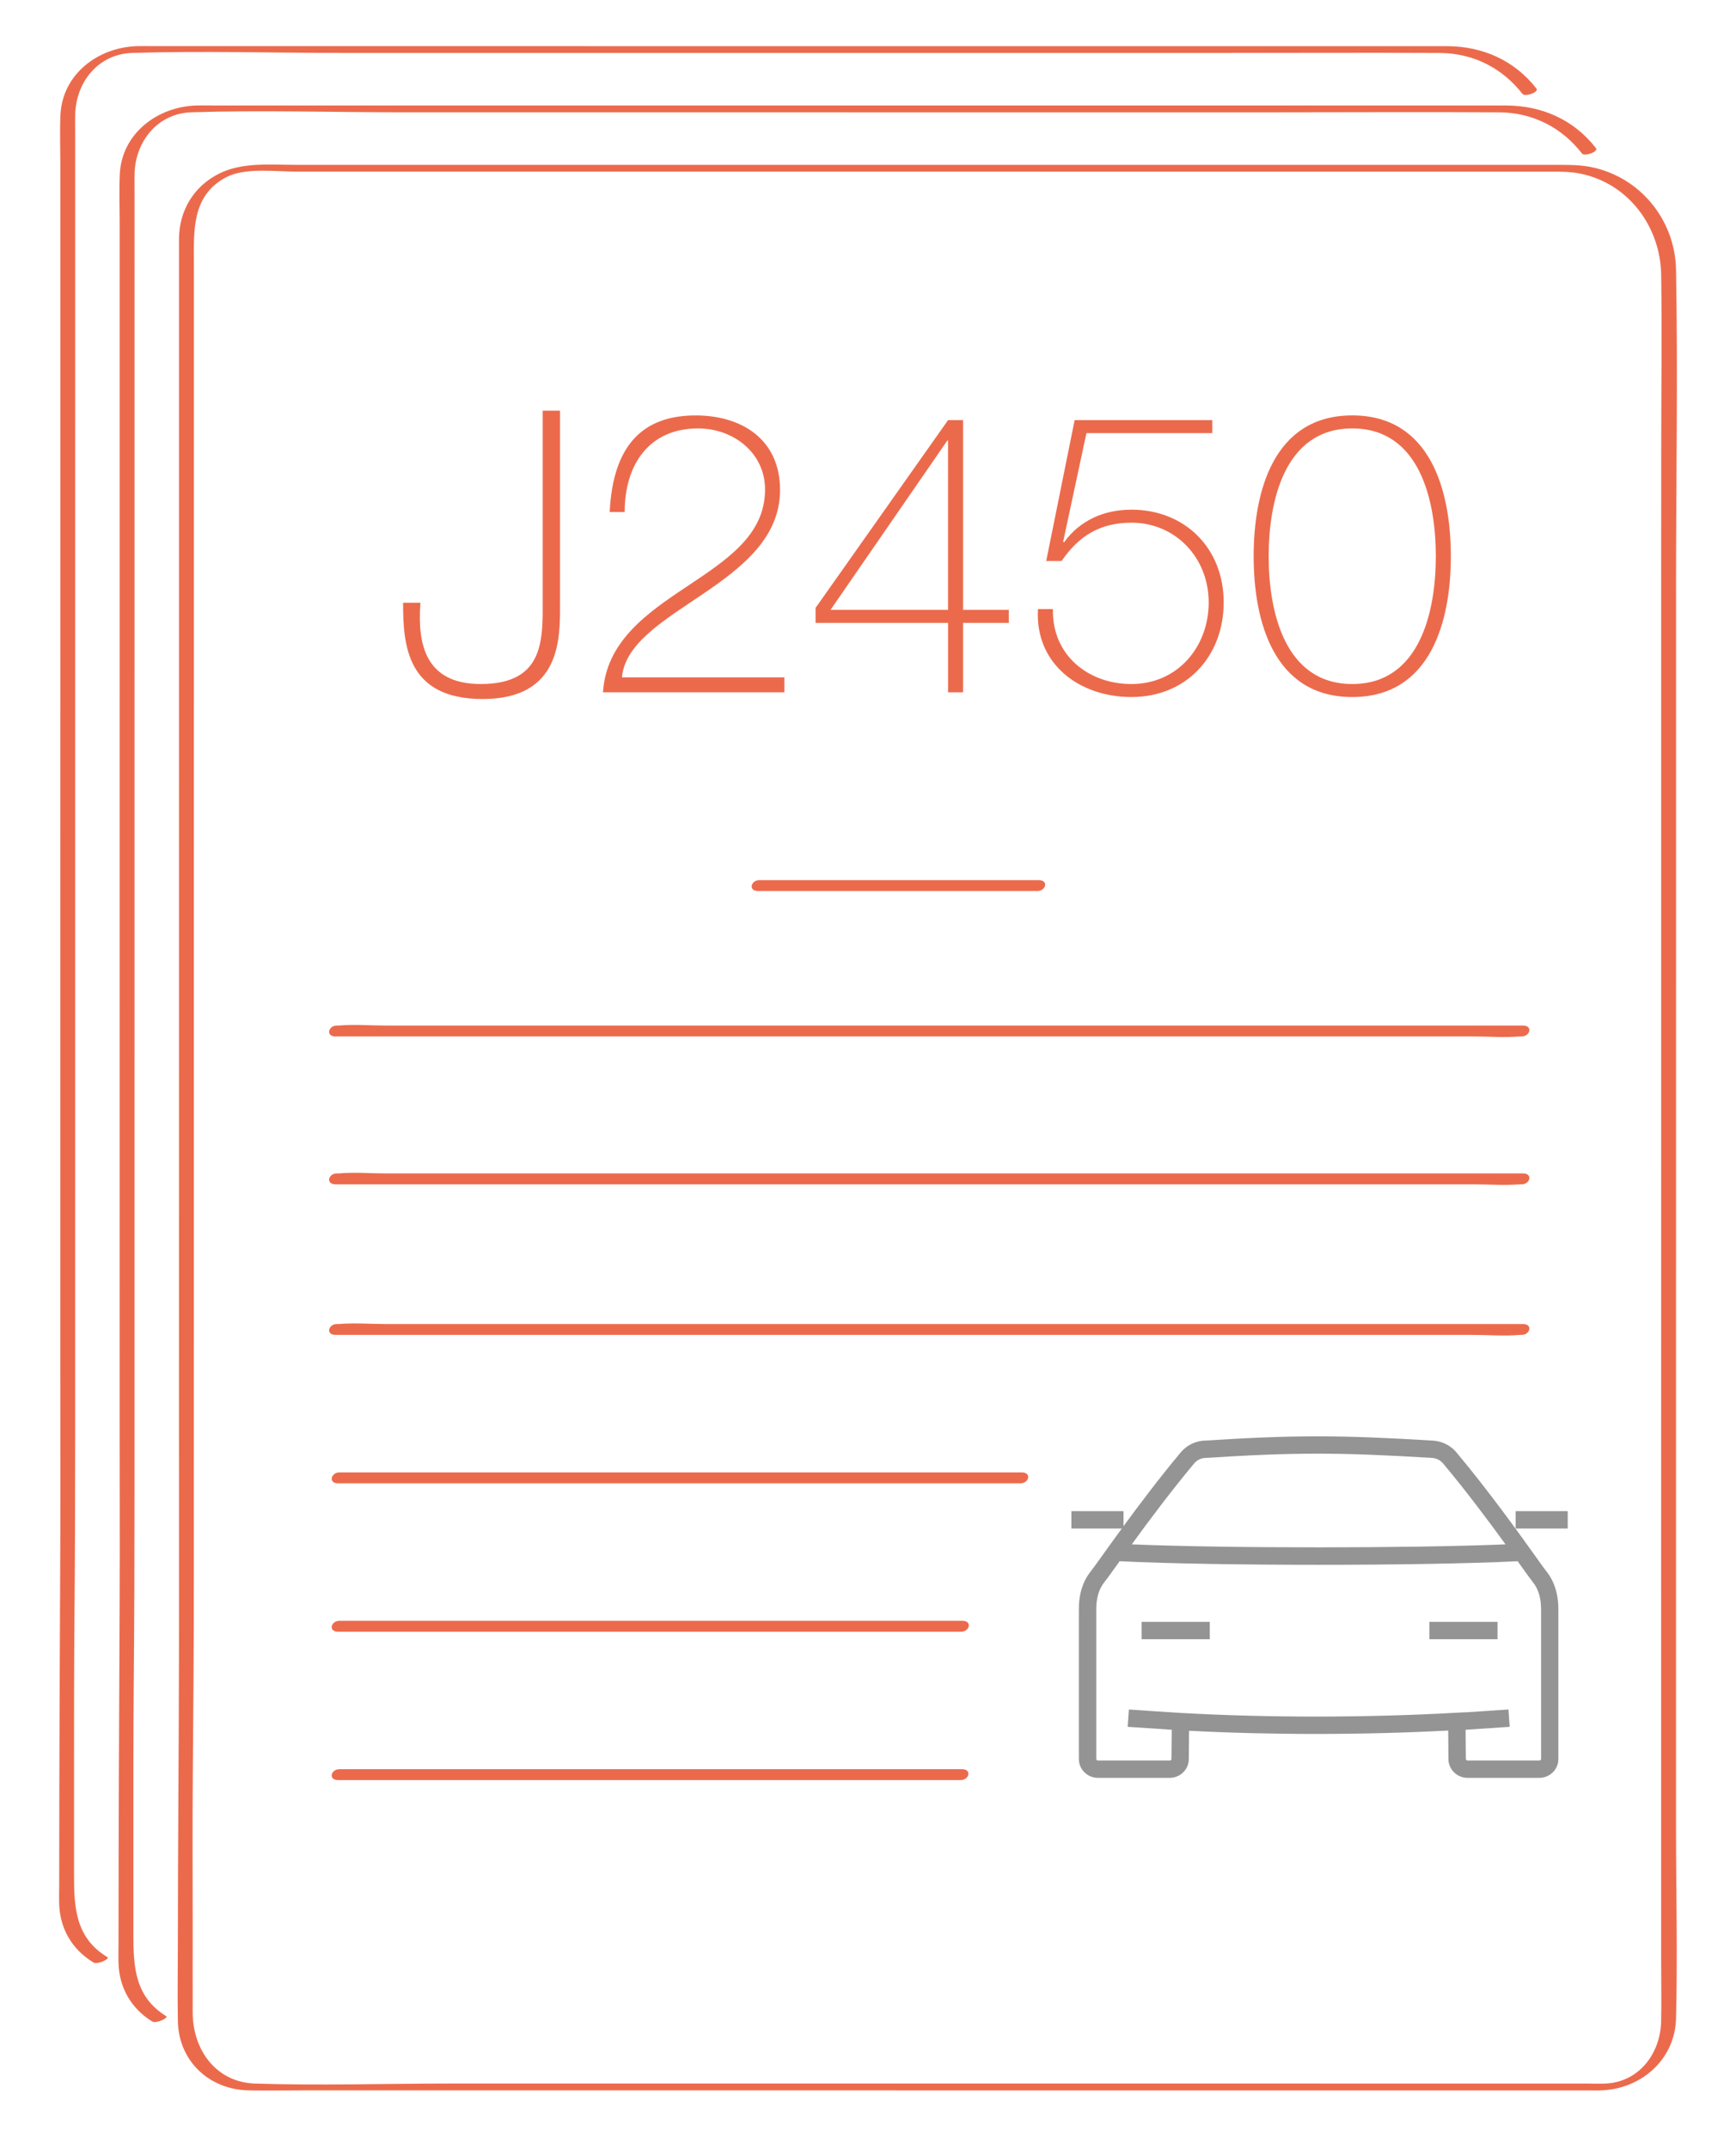 <?xml version="1.0" encoding="utf-8"?>
<!-- Generator: Adobe Illustrator 16.0.0, SVG Export Plug-In . SVG Version: 6.00 Build 0)  -->
<!DOCTYPE svg PUBLIC "-//W3C//DTD SVG 1.1//EN" "http://www.w3.org/Graphics/SVG/1.1/DTD/svg11.dtd">
<svg version="1.1" id="图层_1" xmlns="http://www.w3.org/2000/svg" xmlns:xlink="http://www.w3.org/1999/xlink" x="0px" y="0px"
	 width="100px" height="123.75px" viewBox="0 0 100 123.75" enable-background="new 0 0 100 123.75" xml:space="preserve">
<g>
	<g>
		<g id="XMLID_34_">
			<path fill="#EC6A4C" d="M6.192,112.714c-1.833-1.105-1.927-2.835-1.927-4.706c0-2.033,0-4.068,0-6.103
				c0-2.781-0.002-5.563,0.021-8.343c0.033-3.608,0.044-7.215,0.044-10.824c0-6.974,0-13.951,0.001-20.925
				c0-8.893,0-17.783,0-26.674c0.001-7.225,0.001-14.451,0.001-21.676c0-1.932,0-3.864,0-5.796c0-0.357-0.008-0.715,0-1.072
				C4.376,4.724,5.662,3.112,7.604,3.05c4.053-0.13,8.132,0,12.187,0c8.252,0.001,16.502,0.001,24.754,0.001
				c8.395,0,16.79,0,25.185,0c4.405,0.001,8.811-0.025,13.216,0.001c1.908,0.011,3.586,0.856,4.757,2.358
				c0.144,0.183,0.964-0.102,0.804-0.306c-1.267-1.625-3.09-2.432-5.129-2.445c-0.468-0.003-0.937,0-1.405,0
				c-2.234-0.001-4.467-0.001-6.699-0.001c-7.883,0-15.765,0-23.648,0c-8.79,0-17.579,0-26.369-0.001c-5.443,0-10.886,0-16.328,0
				c-0.336,0-0.675-0.009-1.013,0C5.648,2.717,3.575,4.273,3.48,6.654C3.44,7.626,3.476,8.606,3.476,9.579
				c0,6.161,0,12.322,0,18.483c-0.002,8.867-0.002,17.733-0.003,26.601c0,7.973,0,15.947,0,23.921c0,3.407,0.015,6.814,0,10.222
				c-0.029,6.551-0.063,13.101-0.063,19.652c0,0.396-0.012,0.794-0.001,1.191c0.042,1.431,0.755,2.634,1.98,3.373
				C5.612,113.155,6.348,112.809,6.192,112.714L6.192,112.714z"/>
		</g>
	</g>
	<g>
		<g id="XMLID_3_">
			<path fill="#EC6A4C" d="M9.573,116.109c-1.802-1.113-1.889-2.827-1.889-4.686c0-2.032,0-4.067,0-6.1
				c0-2.782-0.004-5.563,0.021-8.345c0.031-3.608,0.043-7.214,0.043-10.822c0-6.976,0.001-13.951,0.001-20.925
				c0-8.892,0-17.784,0.001-26.675c0-7.226,0-14.45,0-21.677c0.001-1.932,0.001-3.863,0.001-5.795c0-0.357-0.008-0.715,0-1.072
				C7.795,8.142,9.08,6.53,11.022,6.467c4.054-0.129,8.132,0,12.187,0.001c8.251,0,16.502,0,24.753,0c8.395,0,16.79,0,25.184,0.001
				c4.405,0,8.813-0.026,13.218,0c1.913,0.012,3.595,0.863,4.766,2.373c0.143,0.183,0.964-0.102,0.805-0.307
				C90.67,6.902,88.84,6.09,86.796,6.076c-0.469-0.003-0.937,0-1.405,0c-2.234,0-4.469,0-6.701,0
				c-7.884-0.001-15.765-0.001-23.646-0.001c-8.79,0-17.579,0-26.371-0.001c-5.442,0-10.884,0-16.327,0
				c-0.337,0-0.675-0.008-1.012,0c-2.268,0.061-4.341,1.618-4.437,3.998c-0.039,0.972-0.004,1.953-0.004,2.925
				c0,6.162,0,12.323,0,18.484c0,8.866-0.001,17.733-0.001,26.6c-0.001,7.974-0.001,15.947-0.001,23.921
				c0,3.407,0.015,6.814,0,10.222c-0.029,6.552-0.064,13.102-0.064,19.652c0,0.396-0.012,0.795,0,1.19
				c0.042,1.417,0.74,2.61,1.943,3.352C8.991,116.555,9.73,116.208,9.573,116.109L9.573,116.109z"/>
		</g>
	</g>
	<g>
		<g id="XMLID_25_">
			<path fill="#EC6A4C" d="M95.689,34.016c0,3.343,0,6.687,0,10.031c0,7.788,0,15.576,0,23.366c0,8.765,0,17.531-0.002,26.296
				c0,6.355,0,12.713,0,19.068c0,1.209,0.024,2.421,0,3.63c-0.039,1.856-1.278,3.515-3.232,3.586c-0.332,0.012-0.666,0-0.998,0
				c-5.243,0-10.485,0-15.728-0.002c-8.566,0-17.134,0-25.699,0c-8.062,0-16.124,0-24.186,0c-3.712,0-7.45,0.123-11.162,0
				c-2.259-0.075-3.576-1.968-3.582-4.077c-0.004-1.656,0-3.313,0-4.97c0-2.912-0.019-5.826,0.006-8.738
				c0.035-3.812,0.06-7.622,0.06-11.435c0.001-6.656,0.001-13.312,0.001-19.969c0-8.811,0-17.62,0.001-26.431
				c0-7.518,0-15.036,0.001-22.554c0-2.197,0-4.394,0-6.592c0-1.878-0.155-3.951,1.848-5.011c1.096-0.579,2.829-0.33,4.026-0.33
				c2.541,0,5.083,0,7.625,0c8.019,0,16.037,0,24.055,0c8.567,0,17.13,0.001,25.697,0.001c4.974,0,9.949,0,14.922,0
				c0.576,0,1.131-0.001,1.705,0.118c2.783,0.571,4.608,3.075,4.644,5.848c0.046,3.523,0,7.05,0,10.573
				C95.689,28.957,95.689,31.486,95.689,34.016c0,0.183,0.857,0.047,0.857-0.23c0-6.08,0.111-12.169,0-18.249
				c-0.052-2.876-2.076-5.359-4.916-5.92c-0.625-0.124-1.247-0.123-1.879-0.123c-1.789,0-3.576,0-5.365,0
				c-7.396,0-14.79,0-22.186-0.001c-8.917,0-17.835,0-26.751,0c-6.154,0-12.306,0-18.46-0.001c-1.458,0-3.033-0.162-4.378,0.512
				c-1.455,0.729-2.284,2.122-2.3,3.735c-0.004,0.445,0,0.89,0,1.334c0,5.457,0,10.913,0,16.37c0,8.698,0,17.396-0.001,26.094
				c0,8.312,0,16.623-0.001,24.935c0,4.302,0.006,8.604,0,12.905c-0.008,5.551-0.064,11.101-0.064,16.652
				c0,1.451-0.028,2.905,0,4.358c0.042,2.304,1.794,3.949,4.071,3.997c1.055,0.021,2.111,0,3.167,0c6.476,0,12.954,0,19.431,0
				c8.941,0,17.882,0,26.826,0.002c7.359,0,14.719,0,22.079,0c1.855,0,3.714,0,5.57,0c0.322,0,0.648,0.012,0.971-0.008
				c2.26-0.139,4.125-1.818,4.185-4.129c0.095-3.661,0-7.337,0-10.997c0-8.043,0-16.086,0-24.129c0-8.843,0.002-17.687,0.002-26.529
				c0-6.051,0-12.104,0-18.156c0-0.884,0-1.768,0-2.653C96.547,33.605,95.689,33.74,95.689,34.016z"/>
		</g>
	</g>
	<g>
		<g>
			<path fill="#EC6A4C" d="M19.328,68.204c2.271,0,4.542,0,6.813,0c5.424,0,10.848,0,16.27,0c6.591,0,13.18,0,19.77,0
				c5.676,0,11.351,0,17.026,0c1.879,0,3.763,0,5.644,0c0.881,0,1.803,0.076,2.684,0c0.038-0.004,0.078,0,0.117,0
				c0.491,0,0.658-0.628,0.076-0.628c-2.271,0-4.541,0-6.813,0c-5.424,0-10.847,0-16.27,0c-6.59,0-13.18,0-19.77,0
				c-5.676,0-11.35,0-17.025,0c-1.882,0-3.763,0-5.645,0c-0.883,0-1.804-0.077-2.684,0c-0.038,0.004-0.081,0-0.118,0
				C18.913,67.576,18.745,68.204,19.328,68.204L19.328,68.204z"/>
		</g>
		<g>
			<path fill="#EC6A4C" d="M43.667,51.313c4.686,0,9.372,0,14.055,0c0.682,0,1.359,0,2.038,0c0.49,0,0.659-0.626,0.077-0.626
				c-4.686,0-9.371,0-14.056,0c-0.68,0-1.36,0-2.038,0C43.253,50.687,43.086,51.313,43.667,51.313L43.667,51.313z"/>
		</g>
		<g>
			<path fill="#EC6A4C" d="M19.328,59.688c2.271,0,4.542,0,6.813,0c5.424,0,10.848,0,16.27,0c6.591,0,13.18,0,19.77,0
				c5.676,0,11.351,0,17.026,0c1.879,0,3.763,0,5.644,0c0.881,0,1.803,0.077,2.684,0c0.038-0.004,0.078,0,0.117,0
				c0.491,0,0.658-0.628,0.076-0.628c-2.271,0-4.541,0-6.813,0c-5.424,0-10.847,0-16.27,0c-6.59,0-13.18,0-19.77,0
				c-5.676,0-11.35,0-17.025,0c-1.882,0-3.763,0-5.645,0c-0.883,0-1.804-0.076-2.684,0c-0.038,0.004-0.081,0-0.118,0
				C18.913,59.061,18.745,59.688,19.328,59.688L19.328,59.688z"/>
		</g>
		<g>
			<path fill="#EC6A4C" d="M19.328,76.876c2.271,0,4.542,0,6.813,0c5.424,0,10.848,0,16.27,0c6.591,0,13.18,0,19.77,0
				c5.676,0,11.351,0,17.026,0c1.879,0,3.763,0,5.644,0c0.881,0,1.803,0.079,2.684,0c0.038-0.002,0.078,0,0.117,0
				c0.491,0,0.658-0.626,0.076-0.626c-2.271,0-4.541,0-6.813,0c-5.424,0-10.847,0-16.27,0c-6.59,0-13.18,0-19.77,0
				c-5.676,0-11.35,0-17.025,0c-1.882,0-3.763,0-5.645,0c-0.883,0-1.804-0.076-2.684,0c-0.038,0.004-0.081,0-0.118,0
				C18.913,76.25,18.745,76.876,19.328,76.876L19.328,76.876z"/>
		</g>
		<g>
			<path fill="#EC6A4C" d="M19.476,85.424c4.431,0,8.864,0,13.295,0c7.056,0,14.114,0,21.173,0c1.612,0,3.225,0,4.839,0
				c0.489,0,0.658-0.628,0.077-0.628c-4.433,0-8.865,0-13.295,0c-7.058,0-14.116,0-21.172,0c-1.613,0-3.227,0-4.839,0
				C19.063,84.796,18.894,85.424,19.476,85.424L19.476,85.424z"/>
		</g>
		<g>
			<path fill="#EC6A4C" d="M19.476,93.97c4.037,0,8.072,0,12.108,0c6.44,0,12.878,0,19.318,0c1.487,0,2.974,0,4.461,0
				c0.489,0,0.658-0.628,0.077-0.628c-4.037,0-8.073,0-12.109,0c-6.439,0-12.879,0-19.318,0c-1.487,0-2.975,0-4.461,0
				C19.063,93.342,18.894,93.97,19.476,93.97L19.476,93.97z"/>
		</g>
		<g>
			<path fill="#EC6A4C" d="M19.476,102.514c4.033,0,8.066,0,12.1,0c6.434,0,12.869,0,19.303,0c1.486,0,2.974,0,4.46,0
				c0.489,0,0.658-0.628,0.076-0.628c-4.035,0-8.067,0-12.1,0c-6.435,0-12.871,0-19.305,0c-1.487,0-2.973,0-4.458,0
				C19.063,101.886,18.894,102.514,19.476,102.514L19.476,102.514z"/>
		</g>
		<g>
			<path fill="#EC6A4C" d="M24.218,34.713c-0.181,2.408,0.295,4.68,3.476,4.68c3.726,0,3.566-2.658,3.566-4.907V23.65h1v11.176
				c0,1.909,0.068,5.43-4.453,5.43c-4.384,0-4.588-3.113-4.588-5.543H24.218z"/>
			<path fill="#EC6A4C" d="M45.184,39.006v0.864H34.735c0.182-2.908,2.499-4.544,4.793-6.066c2.271-1.522,4.542-2.953,4.542-5.61
				c0-2.113-1.817-3.521-3.861-3.521c-2.84,0-4.226,2.112-4.226,4.816H35.12c0.182-3.794,1.864-5.565,4.952-5.565
				c2.659,0,4.862,1.385,4.862,4.293c0,5.498-8.746,6.837-9.108,10.79H45.184z"/>
			<path fill="#EC6A4C" d="M55.475,24.195v10.927h2.636v0.75h-2.636v3.998h-0.863v-3.998h-7.632v-0.864l7.632-10.813H55.475z
				 M54.611,25.376h-0.045l-6.724,9.746h6.769V25.376z"/>
			<path fill="#EC6A4C" d="M61.903,24.195h7.928v0.75h-7.248l-1.34,6.247l0.046,0.046c0.91-1.273,2.316-1.886,3.885-1.886
				c3.089,0,5.315,2.227,5.315,5.339c0,3.113-2.157,5.451-5.315,5.451c-3,0-5.566-1.907-5.384-5.065h0.863
				c-0.068,2.612,1.999,4.316,4.521,4.316c2.657,0,4.452-2.136,4.452-4.702c0-2.544-1.886-4.589-4.452-4.589
				c-1.794,0-3.021,0.75-4.021,2.204h-0.887L61.903,24.195z"/>
			<path fill="#EC6A4C" d="M72.215,32.033c0-3.748,1.159-8.11,5.68-8.11c4.52,0,5.679,4.362,5.679,8.11
				c0,3.749-1.159,8.109-5.679,8.109C73.374,40.142,72.215,35.781,72.215,32.033z M82.709,32.033c0-3.159-0.906-7.36-4.814-7.36
				c-3.907,0-4.815,4.202-4.815,7.36c0,3.157,0.908,7.36,4.815,7.36C81.803,39.393,82.709,35.19,82.709,32.033z"/>
		</g>
	</g>
</g>
<path fill="#949494" d="M88.669,102.386h-4.133c-0.606,0-1.101-0.486-1.101-1.085l-0.013-1.639
	c-4.899,0.256-10.157,0.26-14.928,0.012l-0.015,1.632c0,0.594-0.494,1.08-1.101,1.08h-4.133c-0.605,0-1.099-0.486-1.099-1.085
	v-8.521c-0.02-0.923,0.212-1.697,0.689-2.292c0.089-0.105,0.312-0.418,0.642-0.879c0.304-0.424,0.692-0.967,1.142-1.581h-2.904v-1
	h3.003v0.864c0.921-1.256,2.079-2.791,3.278-4.228c0.33-0.396,0.758-0.63,1.271-0.692c5.271-0.337,7.885-0.338,13.347-0.003
	c0.389,0.047,0.899,0.203,1.304,0.7c1.858,2.221,3.597,4.652,4.53,5.958c0.32,0.45,0.537,0.755,0.619,0.852
	c0.484,0.601,0.718,1.375,0.701,2.31v8.513C89.771,101.899,89.276,102.386,88.669,102.386z M84.423,99.616l0.013,1.681
	c0,0.049,0.047,0.089,0.101,0.089h4.133c0.054,0,0.102-0.04,0.102-0.085v-8.521c0.013-0.713-0.143-1.255-0.473-1.665
	c-0.081-0.096-0.316-0.422-0.662-0.905c-0.066-0.095-0.139-0.194-0.214-0.3c-5.625,0.275-17.305,0.275-22.928,0
	c-0.071,0.099-0.139,0.193-0.202,0.282c-0.354,0.495-0.596,0.83-0.684,0.933c-0.317,0.396-0.475,0.952-0.46,1.645v8.532
	c0,0.04,0.04,0.085,0.099,0.085h4.133c0.055,0,0.101-0.039,0.101-0.085l0.016-1.685c-0.84-0.054-1.687-0.11-2.539-0.17l0.07-0.998
	c1.01,0.071,2.013,0.138,3.003,0.199c5.042,0.283,10.673,0.278,15.86-0.012l0.524-0.029v0.008c0.818-0.052,1.644-0.107,2.477-0.166
	l0.07,0.998C86.107,99.506,85.262,99.563,84.423,99.616z M65.193,88.939c5.507,0.231,16.023,0.229,21.53,0
	c-0.953-1.314-2.233-3.031-3.575-4.634c-0.162-0.2-0.364-0.31-0.623-0.342c-5.383-0.328-7.972-0.329-13.163,0.003
	c-0.313,0.039-0.491,0.211-0.596,0.338C67.435,85.899,66.149,87.623,65.193,88.939z M86.263,94.402h-3.926v-1h3.926V94.402z
	 M69.688,94.402h-3.925v-1h3.925V94.402z M90.307,88.027h-3.002v-1h3.002V88.027z"/>
</svg>
